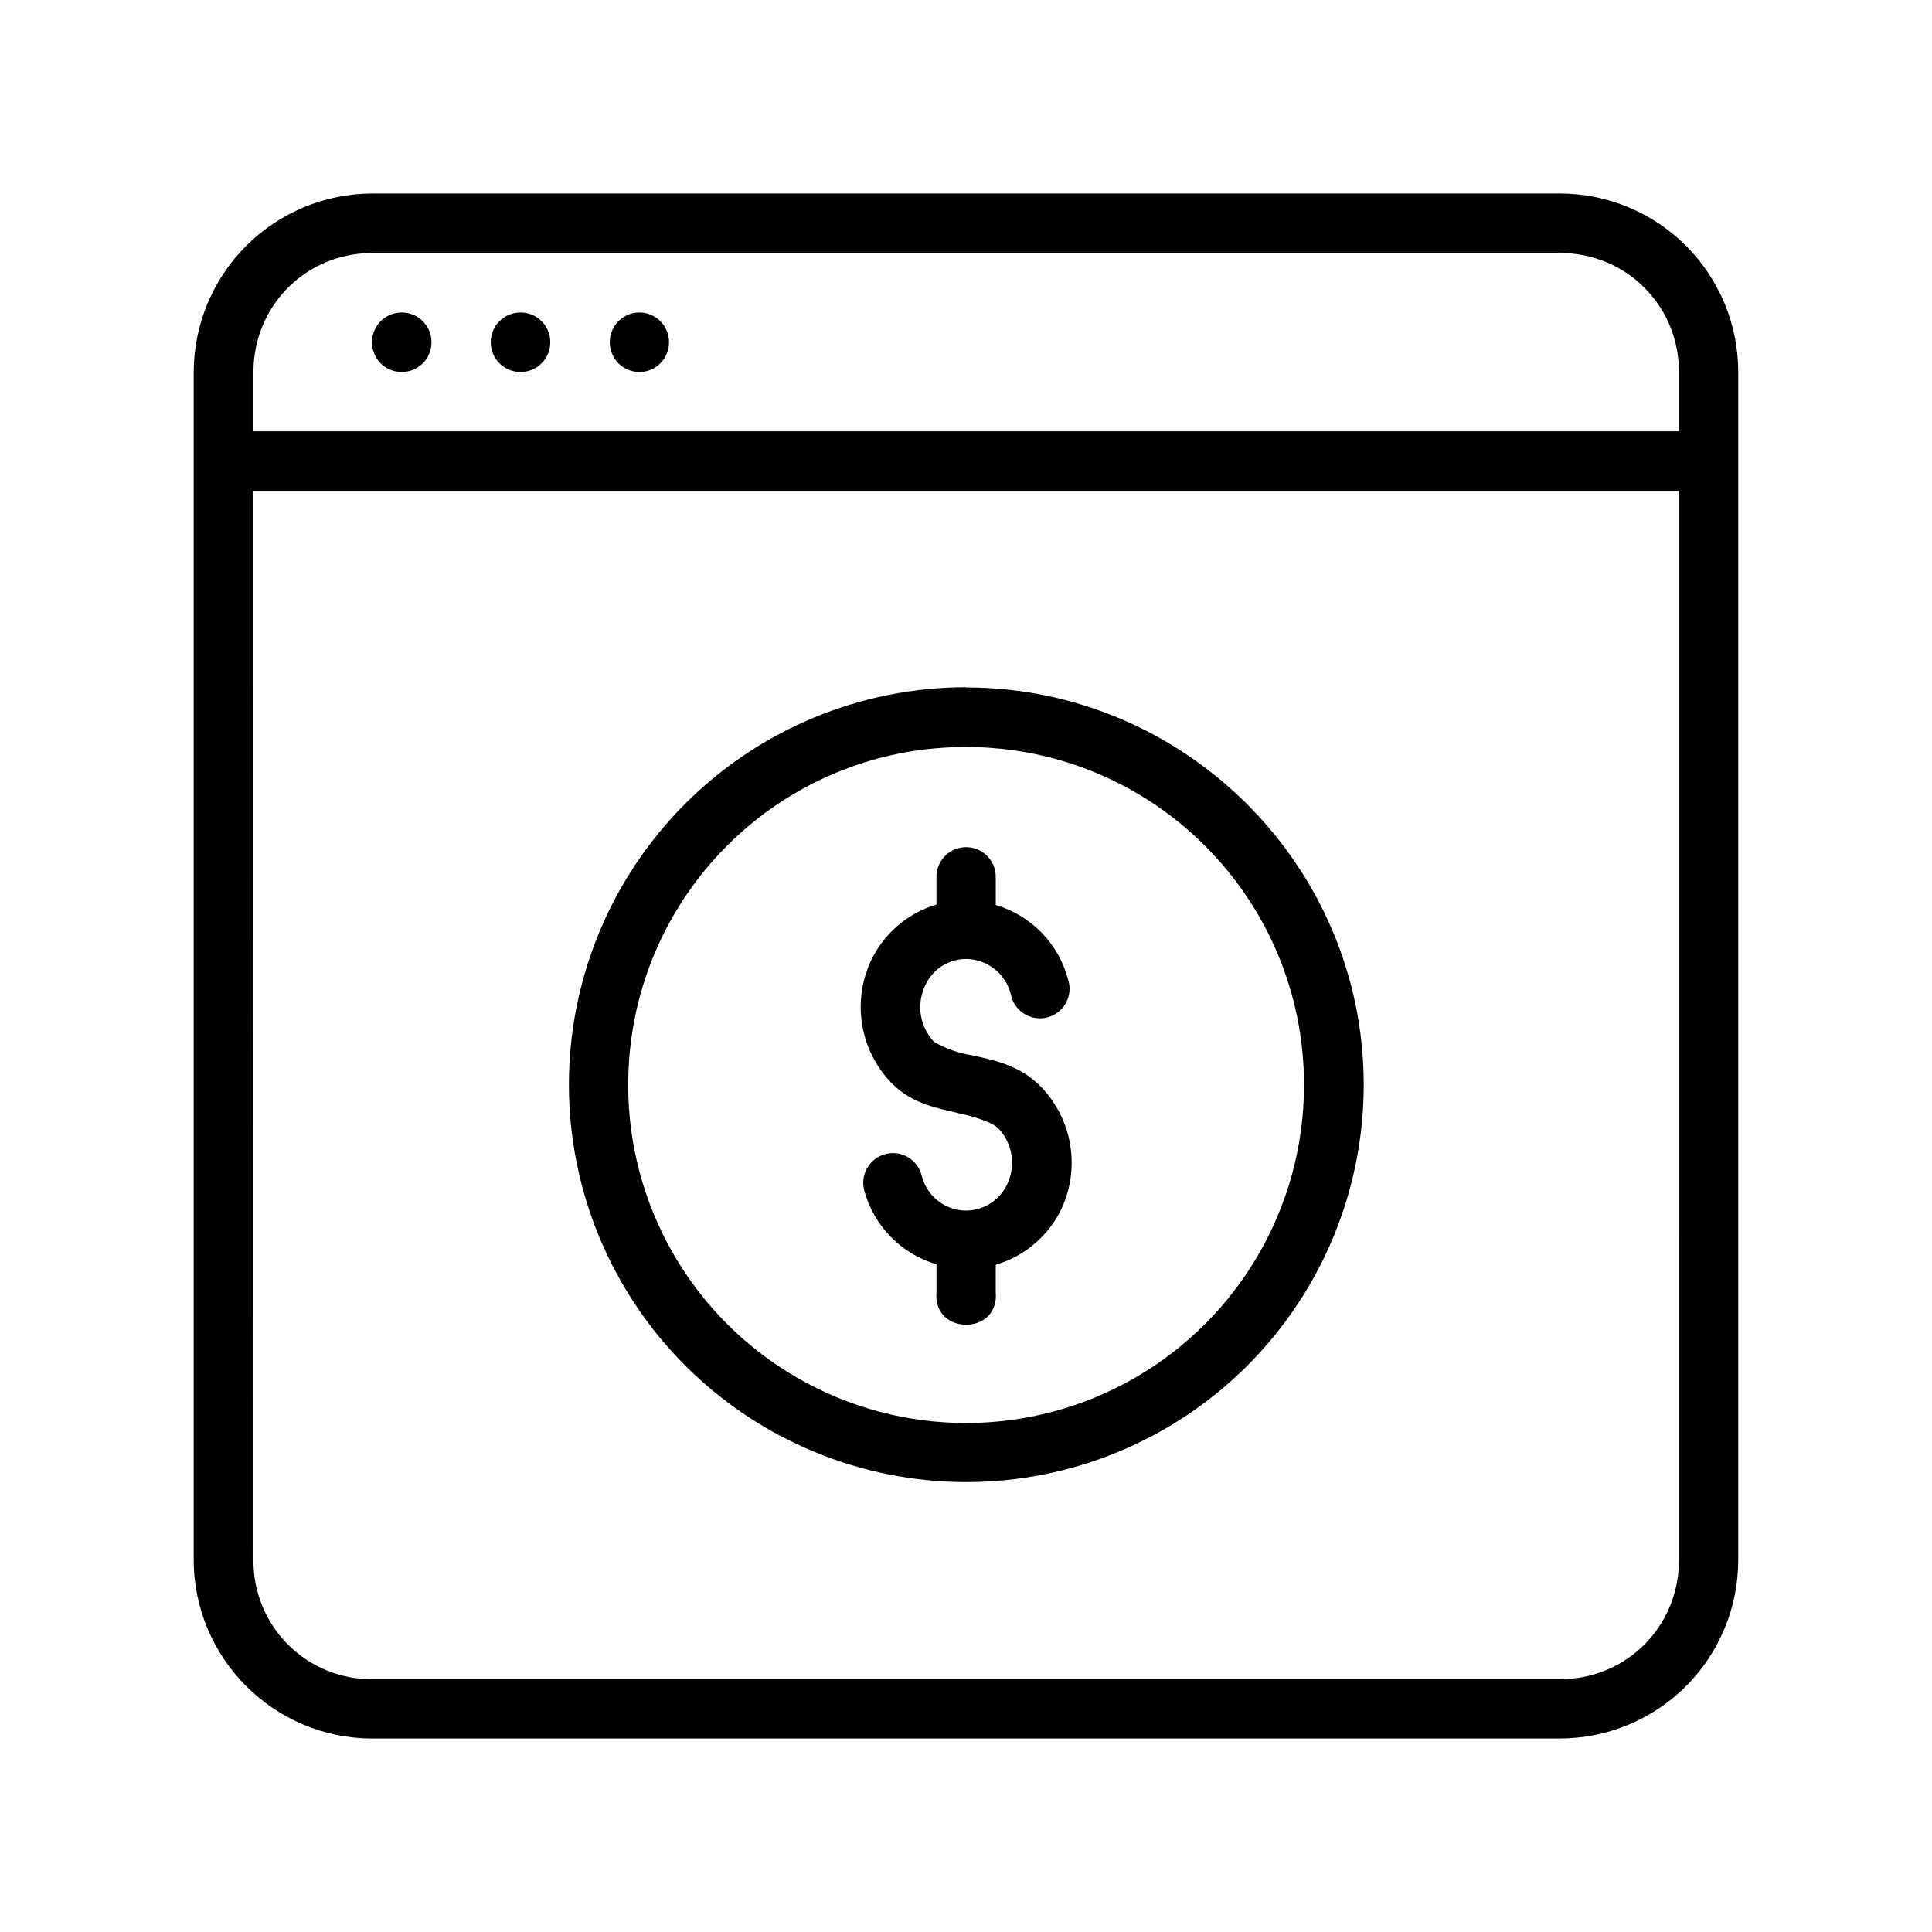 <?xml version="1.0" encoding="UTF-8"?>
<!-- Uploaded to: ICON Repo, www.svgrepo.com, Generator: ICON Repo Mixer Tools -->
<svg fill="#000000" width="800px" height="800px" version="1.1" viewBox="144 144 512 512" xmlns="http://www.w3.org/2000/svg">
 <path d="m242.64 195.28c-12.539 0.031-24.551 5.023-33.414 13.887-8.867 8.867-13.859 20.879-13.891 33.418v314.77c0 26.062 21.242 47.363 47.305 47.363h314.77c12.535-0.016 24.551-5.008 33.41-13.879 8.859-8.867 13.832-20.891 13.832-33.426v-314.83c0-12.527-4.965-24.543-13.812-33.41-8.844-8.867-20.848-13.863-33.371-13.895zm0 15.77h314.77c17.613 0 31.535 13.984 31.535 31.535v15.707h-377.78v-15.707c0-17.555 13.922-31.535 31.535-31.535zm7.856 15.77-0.004-0.004c-2.09-0.016-4.106 0.805-5.59 2.277-1.488 1.477-2.32 3.484-2.32 5.578-0.02 2.102 0.812 4.125 2.297 5.613 1.488 1.484 3.512 2.316 5.613 2.301 2.094 0 4.102-0.836 5.578-2.324 1.473-1.484 2.293-3.5 2.277-5.59 0-4.34-3.516-7.856-7.856-7.856zm31.477 0v-0.004c-2.094-0.016-4.109 0.805-5.594 2.277-1.484 1.477-2.32 3.484-2.32 5.578-0.016 2.102 0.812 4.125 2.297 5.613 1.488 1.484 3.512 2.316 5.617 2.301 2.09 0 4.098-0.836 5.574-2.324 1.473-1.484 2.293-3.5 2.277-5.59 0-4.34-3.516-7.856-7.852-7.856zm31.477 0v-0.004c-4.34 0-7.856 3.516-7.856 7.856-0.016 2.09 0.805 4.106 2.277 5.59 1.477 1.488 3.484 2.324 5.578 2.324s4.098-0.836 5.574-2.324c1.473-1.484 2.293-3.5 2.277-5.59 0-4.34-3.516-7.856-7.852-7.856zm-102.34 47.246h377.84l-0.004 283.41c0 17.555-13.922 31.535-31.535 31.535h-314.71c-8.383 0.066-16.441-3.238-22.371-9.164-5.926-5.93-9.23-13.988-9.164-22.371zm188.86 52.066-0.004-0.008c-27.922 0.031-54.688 11.152-74.418 30.91-19.727 19.762-30.797 46.547-30.781 74.469s11.117 54.695 30.867 74.434 46.527 30.828 74.449 30.828c27.926 0 54.703-11.09 74.453-30.828s30.852-46.512 30.867-74.434c0-58.016-47.363-105.32-105.44-105.32zm0 15.828c49.566 0 89.609 40.047 89.609 89.609l-0.004-0.004c0 31.992-17.066 61.555-44.773 77.551-27.707 16-61.844 16-89.551 0-27.707-15.996-44.777-45.559-44.777-77.551 0-49.566 39.926-89.609 89.492-89.609zm-0.773 26.598-0.004-0.008c-4.078 0.434-7.137 3.934-7.019 8.035v7.141-0.004c-7.75 2.293-14.129 7.828-17.496 15.176-2.394 5.285-3.148 11.168-2.16 16.887 0.984 5.719 3.668 11.008 7.695 15.184 5.594 5.711 12.496 6.723 17.793 8.031 5.356 1.191 9.164 2.617 10.59 4.047 3.684 3.898 4.648 9.633 2.438 14.52-2.078 4.762-6.965 7.66-12.137 7.199-5.164-0.512-9.438-4.234-10.652-9.281-1.082-4.207-5.371-6.738-9.578-5.652-4.207 1.086-6.738 5.375-5.652 9.578 2.516 9.445 9.781 16.891 19.16 19.637v7.496c-0.953 11.363 16.66 11.363 15.707 0v-7.379 0.004c7.758-2.273 14.156-7.781 17.555-15.113 2.387-5.293 3.129-11.18 2.133-16.898-1-5.719-3.691-11.004-7.727-15.176-5.652-5.832-12.793-7.082-18.266-8.332l-0.004 0.004c-3.547-0.551-6.957-1.762-10.055-3.57-3.731-3.945-4.695-9.762-2.441-14.699 2.016-4.731 6.84-7.637 11.961-7.199 5.211 0.492 9.547 4.211 10.832 9.281 0.398 2.137 1.672 4.012 3.508 5.18 1.836 1.164 4.07 1.52 6.176 0.973 2.106-0.543 3.891-1.938 4.934-3.848 1.039-1.91 1.238-4.168 0.555-6.231-2.5-9.465-9.766-16.938-19.16-19.695v-7.32c0.047-2.254-0.879-4.422-2.543-5.949-1.66-1.527-3.902-2.262-6.144-2.023z" fill-rule="evenodd"/>
</svg>